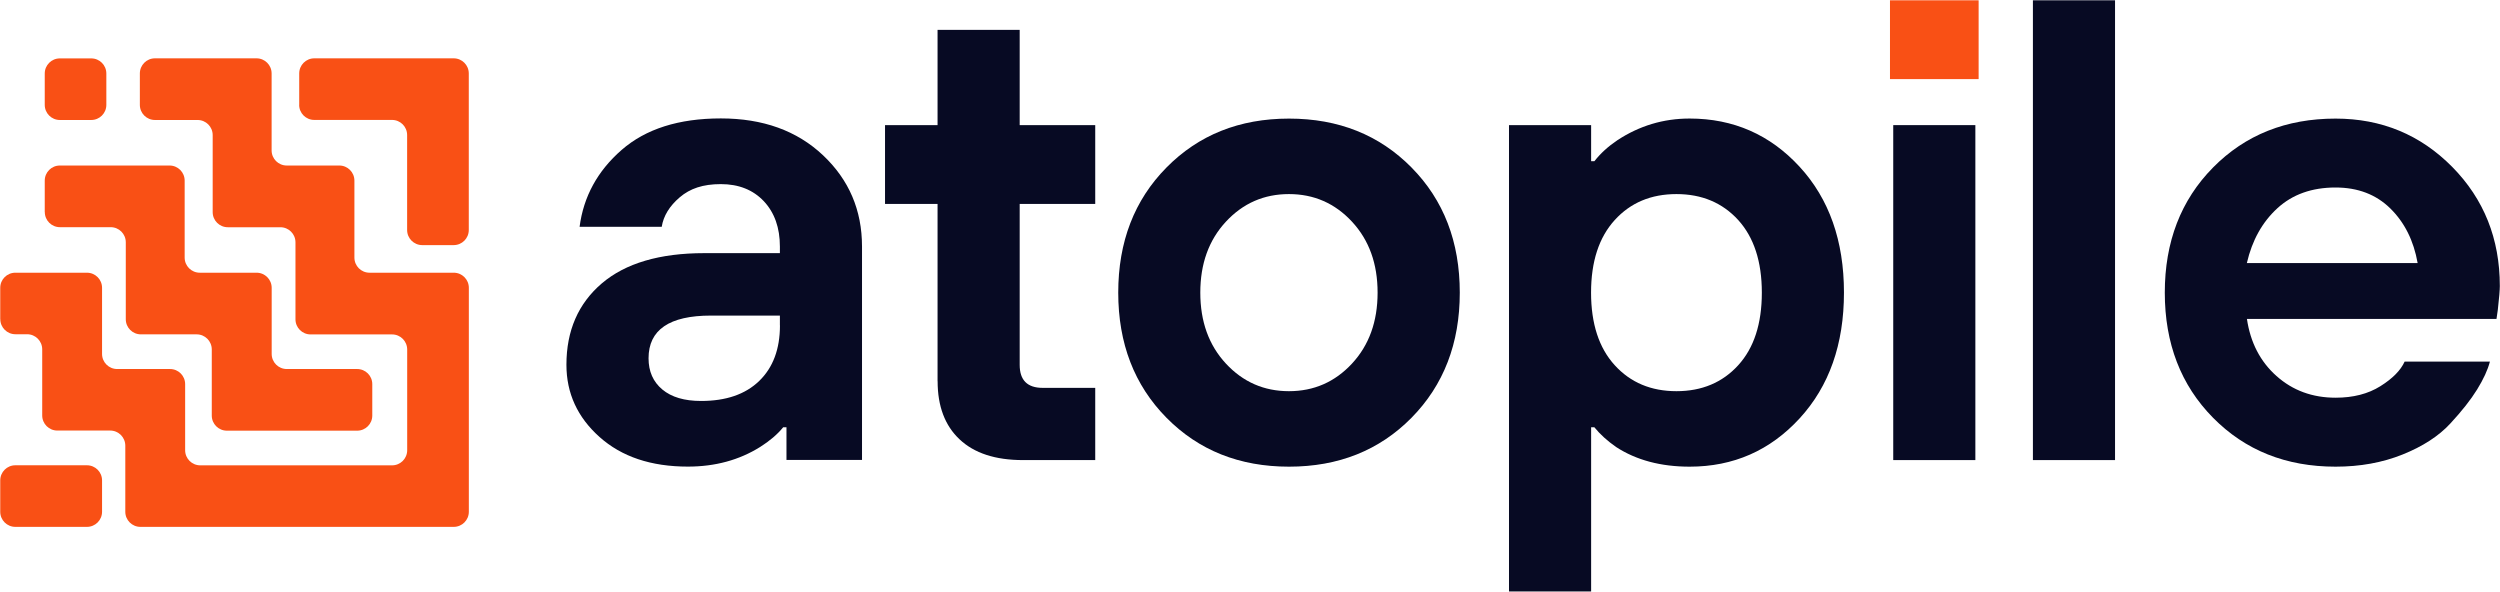 <svg width="414" height="98" viewBox="0 0 414 98" fill="none" xmlns="http://www.w3.org/2000/svg">
<path d="M130.24 76.19V70.75H129.7C128.76 71.91 127.49 73 125.89 74.01C122.41 76.19 118.42 77.27 113.92 77.27C107.83 77.27 102.95 75.64 99.29 72.37C95.63 69.11 93.8 65.12 93.8 60.41C93.8 54.75 95.76 50.26 99.67 46.92C103.59 43.59 109.24 41.92 116.64 41.92H129.15V40.83C129.15 37.71 128.26 35.21 126.49 33.32C124.71 31.44 122.34 30.49 119.37 30.49C116.4 30.49 114.27 31.22 112.57 32.67C110.87 34.12 109.87 35.75 109.58 37.56H95.98C96.63 32.56 98.95 28.31 102.94 24.83C106.93 21.35 112.4 19.61 119.37 19.61C126.34 19.61 131.97 21.64 136.28 25.7C140.59 29.76 142.75 34.8 142.75 40.82V76.17H130.24V76.19ZM129.15 53.89V52.26H117.73C110.84 52.26 107.4 54.62 107.4 59.33C107.4 61.51 108.16 63.23 109.68 64.5C111.2 65.77 113.34 66.4 116.1 66.4C120.23 66.4 123.44 65.3 125.73 63.08C128.01 60.87 129.16 57.81 129.16 53.89H129.15Z" fill="#070A23"/>
<path d="M155.26 63.14V33.77H146.56V20.72H155.26V4.95H168.86V20.72H181.37V33.77H168.86V60.42C168.86 62.96 170.13 64.23 172.67 64.23H181.37V76.19H169.41C164.84 76.19 161.34 75.05 158.91 72.76C156.48 70.48 155.27 67.27 155.27 63.13L155.26 63.14Z" fill="#070A23"/>
<path d="M193.17 27.74C198.5 22.34 205.26 19.64 213.46 19.64C221.66 19.64 228.42 22.34 233.75 27.74C239.08 33.14 241.74 40.05 241.74 48.46C241.74 56.87 239.07 63.78 233.75 69.18C228.42 74.58 221.66 77.28 213.46 77.28C205.26 77.28 198.5 74.58 193.17 69.18C187.84 63.78 185.18 56.87 185.18 48.46C185.18 40.05 187.84 33.14 193.17 27.74ZM203.01 60.21C205.84 63.26 209.32 64.78 213.45 64.78C217.58 64.78 221.06 63.26 223.89 60.21C226.72 57.16 228.13 53.25 228.13 48.46C228.13 43.67 226.72 39.76 223.89 36.71C221.06 33.66 217.58 32.14 213.45 32.14C209.32 32.14 205.84 33.66 203.01 36.71C200.18 39.76 198.77 43.67 198.77 48.46C198.77 53.25 200.18 57.16 203.01 60.21Z" fill="#070A23"/>
<path d="M249.89 97.95V20.72H263.49V26.7H264.03C265.04 25.4 266.32 24.24 267.84 23.22C271.47 20.83 275.46 19.63 279.8 19.63C287.05 19.63 293.13 22.3 298.02 27.62C302.91 32.94 305.36 39.89 305.36 48.45C305.36 57.01 302.91 63.95 298.02 69.28C293.13 74.61 287.05 77.28 279.8 77.28C275.02 77.28 270.95 76.19 267.62 74.02C266.17 73.01 264.97 71.92 264.03 70.76H263.49V97.95H249.89ZM287.85 60.48C290.46 57.62 291.76 53.61 291.76 48.46C291.76 43.31 290.45 39.31 287.85 36.44C285.24 33.58 281.83 32.14 277.62 32.14C273.41 32.14 270.01 33.57 267.4 36.44C264.79 39.31 263.48 43.31 263.48 48.46C263.48 53.61 264.79 57.62 267.4 60.48C270.01 63.35 273.42 64.78 277.62 64.78C281.82 64.78 285.24 63.35 287.85 60.48Z" fill="#070A23"/>
<path d="M313.52 20.72V76.19H327.12V20.72H313.52Z" fill="#070A23"/>
<path d="M327.66 0.05H312.98V13.1H327.66V0.05Z" fill="#F95015"/>
<path d="M336.65 76.19V0.05H350.25V76.19H336.65Z" fill="#070A23"/>
<path d="M398.19 59.88H412.33C411.97 61.26 411.26 62.8 410.21 64.5C409.16 66.2 407.67 68.09 405.75 70.16C403.83 72.23 401.2 73.93 397.86 75.27C394.52 76.61 390.83 77.28 386.77 77.28C378.57 77.28 371.81 74.58 366.48 69.18C361.15 63.78 358.49 56.87 358.49 48.46C358.49 40.05 361.15 33.14 366.48 27.74C371.81 22.34 378.57 19.64 386.77 19.64C394.38 19.64 400.82 22.31 406.08 27.63C411.34 32.96 413.97 39.54 413.97 47.37C413.97 48.02 413.86 49.33 413.64 51.29L413.42 52.81H372.09C372.67 56.73 374.3 59.88 376.99 62.27C379.67 64.66 382.93 65.86 386.78 65.86C389.68 65.86 392.15 65.23 394.18 63.96C396.21 62.69 397.55 61.33 398.21 59.88H398.19ZM372.08 43.56H400.36C399.71 39.86 398.2 36.85 395.85 34.53C393.49 32.21 390.47 31.05 386.77 31.05C382.85 31.05 379.64 32.19 377.14 34.48C374.64 36.77 372.95 39.79 372.08 43.56Z" fill="#070A23"/>
<path d="M2.54 87.25H14.4C15.781 87.25 16.9 86.131 16.9 84.75V79.55C16.9 78.169 15.781 77.05 14.4 77.05H2.54C1.159 77.05 0.04 78.169 0.04 79.55V84.75C0.04 86.131 1.159 87.25 2.54 87.25Z" fill="#F95015"/>
<path d="M49.55 17.37V12.16C49.55 10.78 50.67 9.66 52.05 9.66H75.13C76.51 9.66 77.63 10.78 77.63 12.16V38.09C77.63 39.47 76.51 40.59 75.13 40.59H69.92C68.54 40.59 67.42 39.47 67.42 38.09V22.36C67.42 20.98 66.3 19.86 64.92 19.86H52.04C50.66 19.86 49.54 18.74 49.54 17.36L49.55 17.37Z" fill="#F95015"/>
<path d="M0.04 52.87V47.66C0.04 46.28 1.16 45.16 2.54 45.16H14.4C15.78 45.16 16.9 46.28 16.9 47.66V58.61C16.9 59.99 18.02 61.11 19.4 61.11H28.16C29.54 61.11 30.66 62.23 30.66 63.61V74.56C30.66 75.94 31.78 77.06 33.16 77.06H64.93C66.31 77.06 67.43 75.94 67.43 74.56V57.88C67.43 56.5 66.31 55.38 64.93 55.38H51.43C50.05 55.38 48.93 54.26 48.93 52.88V40.13C48.93 38.75 47.81 37.63 46.43 37.63H37.72C36.34 37.63 35.22 36.51 35.22 35.13V22.37C35.22 20.99 34.1 19.87 32.72 19.87H25.66C24.28 19.87 23.16 18.75 23.16 17.37V12.16C23.16 10.78 24.28 9.66 25.66 9.66H42.48C43.86 9.66 44.98 10.78 44.98 12.16V24.91C44.98 26.29 46.1 27.41 47.48 27.41H56.19C57.57 27.41 58.69 28.53 58.69 29.91V42.66C58.69 44.04 59.81 45.16 61.19 45.16H75.14C76.52 45.16 77.64 46.28 77.64 47.66V84.75C77.64 86.13 76.52 87.25 75.14 87.25H23.25C21.87 87.25 20.75 86.13 20.75 84.75V73.8C20.75 72.42 19.63 71.3 18.25 71.3H9.49C8.11 71.3 6.99 70.18 6.99 68.8V57.85C6.99 56.47 5.87 55.35 4.49 55.35H2.55C1.17 55.35 0.05 54.23 0.05 52.85L0.04 52.87Z" fill="#F95015"/>
<path d="M7.41 35.12V29.91C7.41 28.53 8.53 27.41 9.91 27.41H28.08C29.46 27.41 30.58 28.53 30.58 29.91V42.66C30.58 44.04 31.7 45.16 33.08 45.16H42.49C43.87 45.16 44.99 46.28 44.99 47.66V58.61C44.99 59.99 46.11 61.11 47.49 61.11H59.15C60.53 61.11 61.65 62.23 61.65 63.61V68.82C61.65 70.2 60.53 71.32 59.15 71.32H37.57C36.19 71.32 35.07 70.2 35.07 68.82V57.87C35.07 56.49 33.95 55.37 32.57 55.37H23.33C21.95 55.37 20.83 54.25 20.83 52.87V40.12C20.83 38.74 19.71 37.62 18.33 37.62H9.92C8.54 37.62 7.42 36.5 7.42 35.12H7.41Z" fill="#F95015"/>
<path d="M9.91 19.87H15.11C16.491 19.87 17.61 18.751 17.61 17.37V12.17C17.61 10.789 16.491 9.67 15.11 9.67L9.91 9.67C8.529 9.67 7.41 10.789 7.41 12.17L7.41 17.37C7.41 18.751 8.529 19.87 9.91 19.87Z" fill="#F95015"/>
</svg>
